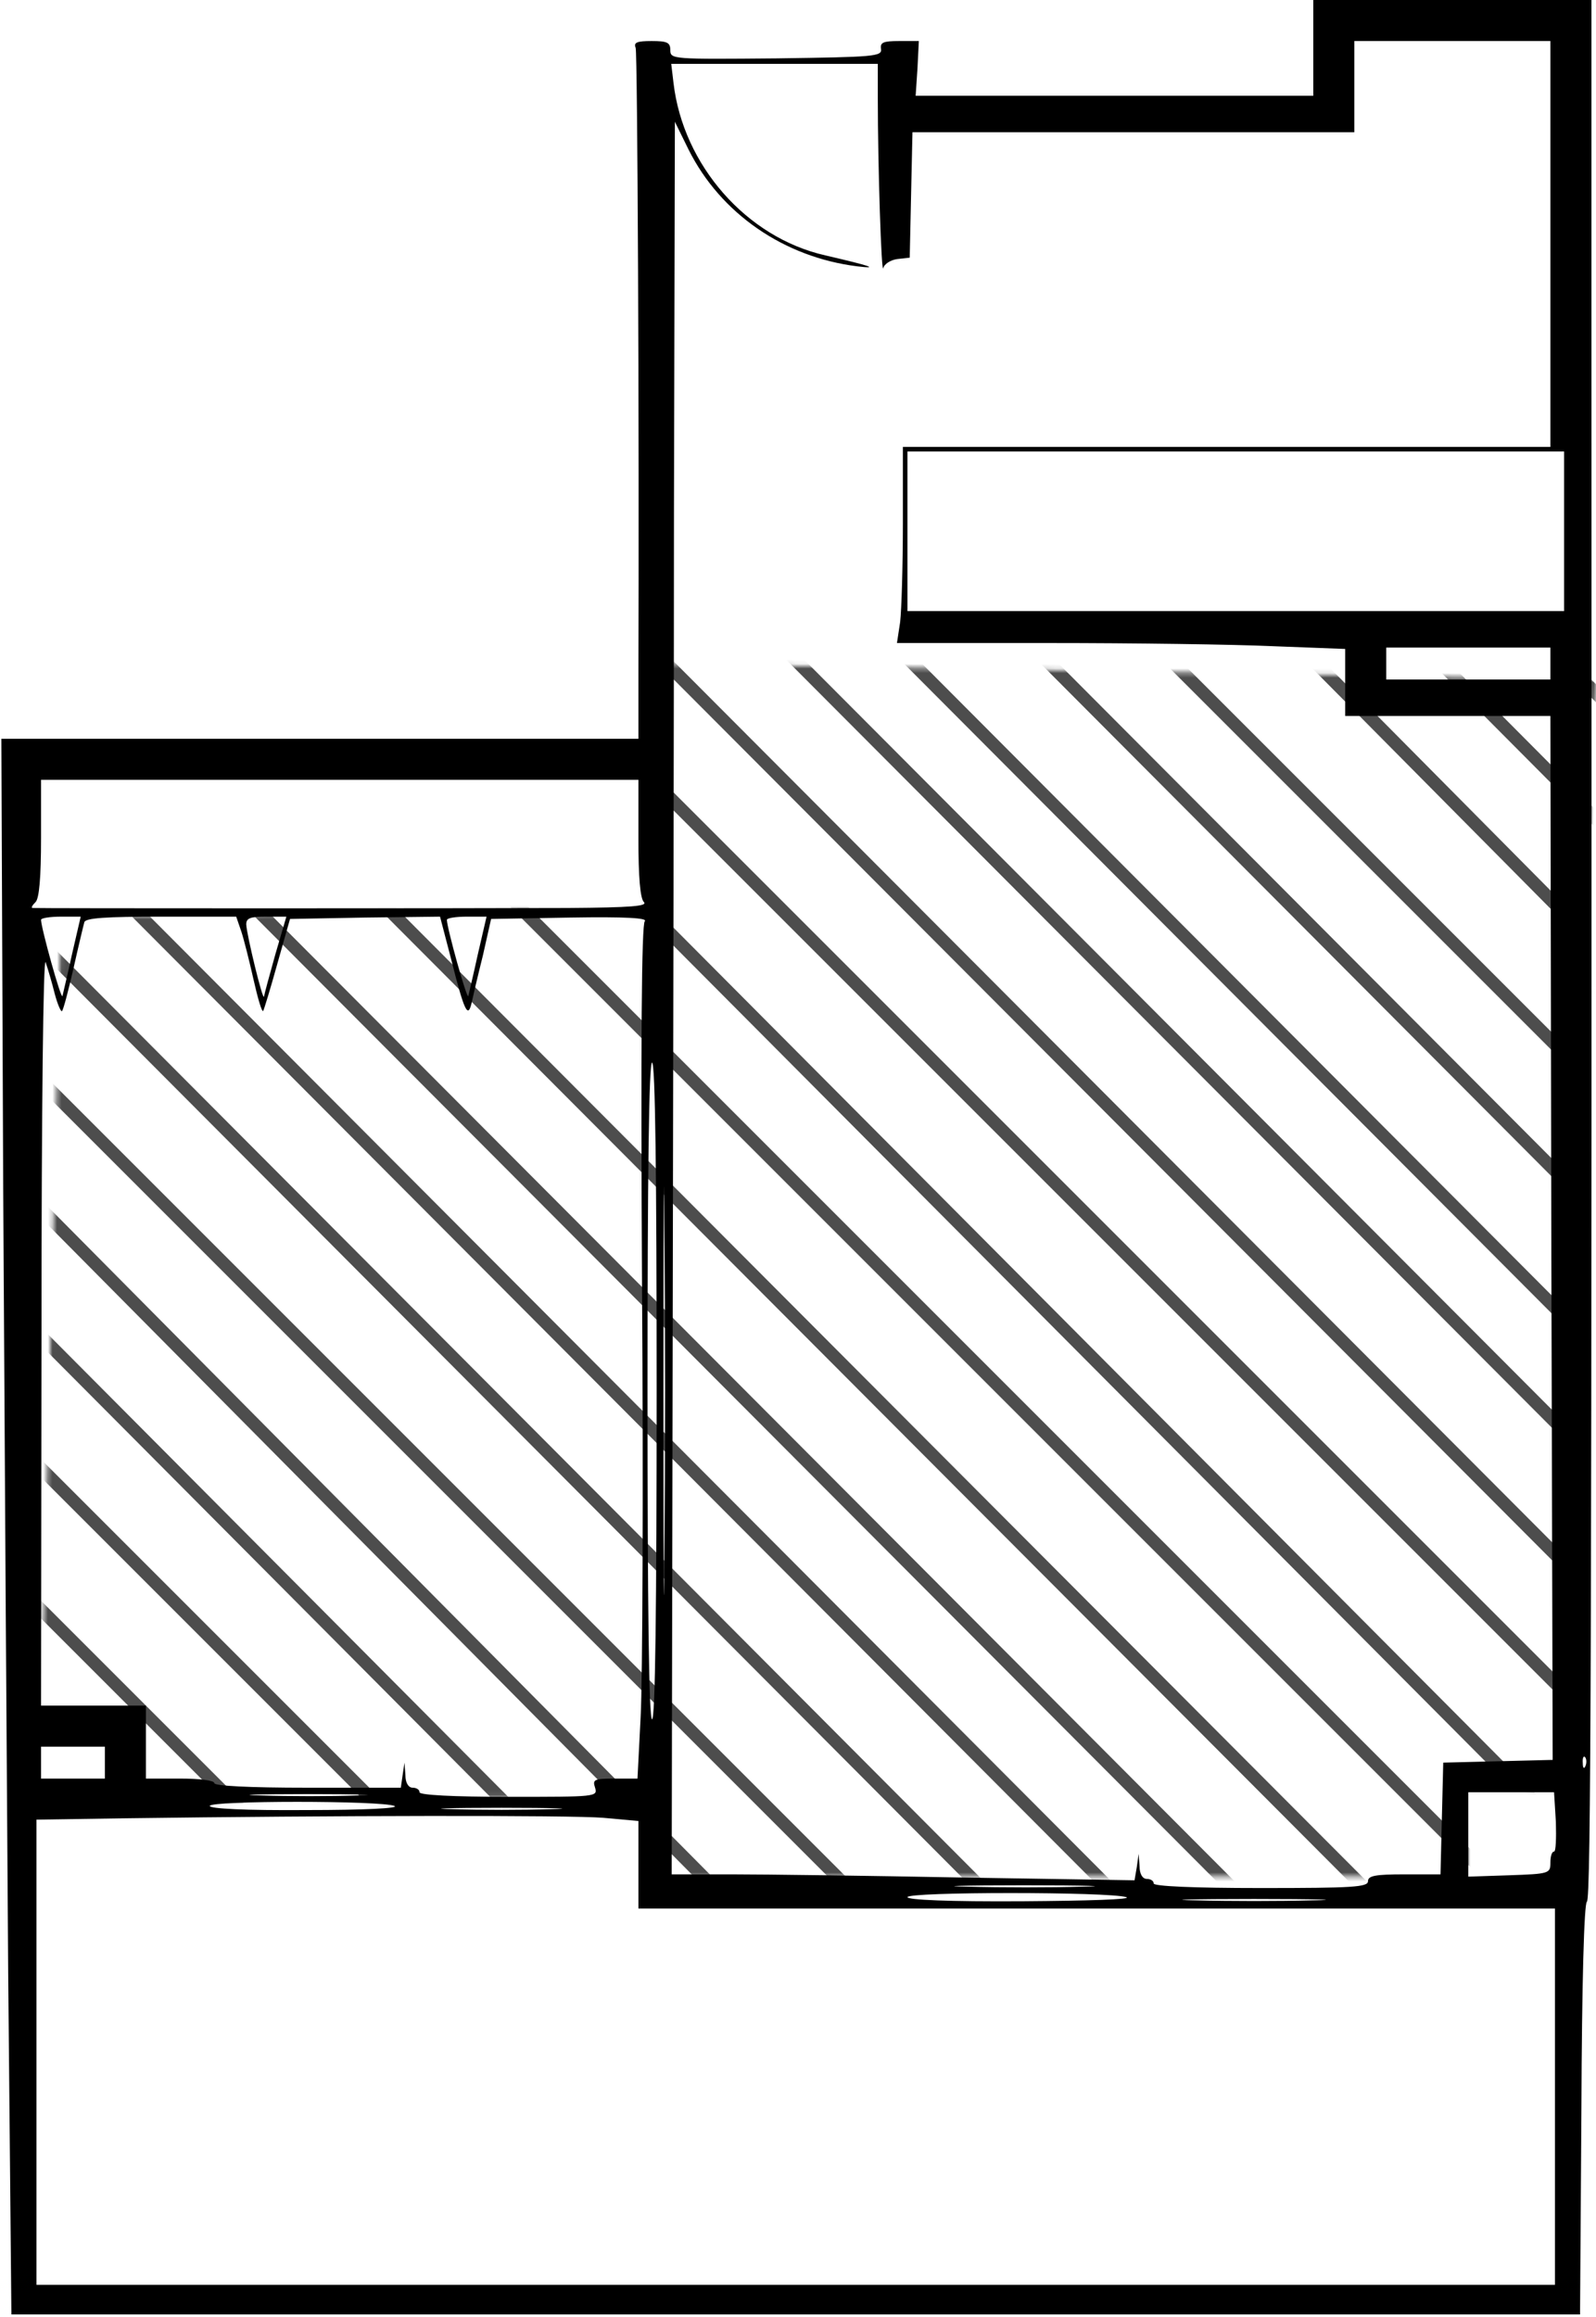 <?xml version="1.0" encoding="UTF-8"?>
<svg width="350px" height="508px" viewBox="0 0 350 508" version="1.1" xmlns="http://www.w3.org/2000/svg" xmlns:xlink="http://www.w3.org/1999/xlink">
    <!-- Generator: Sketch 57.1 (83088) - https://sketch.com -->
    <title>401_maiko</title>
    <desc>Created with Sketch.</desc>
    <defs>
        <polygon id="path-1" points="4.35 55.913 5.68434189e-14 231.913 14 231.913 14 250.013 132.327 248.538 132.327 266.413 313 266.413 313 244.913 331 247.913 341 3.913 136.85 0.413 136.85 54.088"></polygon>
    </defs>
    <g id="Page-1" stroke="none" stroke-width="1" fill="none" fill-rule="evenodd">
        <g id="401_maiko">
            <g id="adobestock" transform="translate(9, 145.087)">
                <mask id="mask-2" fill="white">
                    <use xlink:href="#path-1"></use>
                </mask>
                <g id="Mask"></g>
                <g mask="url(#mask-2)" fill="#4D4D4D" fill-rule="nonzero" id="Path">
                    <g transform="translate(-9, -90)">
                        <polygon points="429 86.857 343.056 0.913 339 0.913 429 90.913"></polygon>
                        <polygon points="429 113.936 316.94 0.913 313 0.913 429 117.913"></polygon>
                        <polygon points="427 142.011 287.899 2.913 284 2.913 427 145.913"></polygon>
                        <polygon points="428 172.951 257.966 2.913 254 2.913 428 176.913"></polygon>
                        <polygon points="429 201.941 230.953 2.913 227 2.913 429 205.913"></polygon>
                        <polygon points="429 229.919 201.96 0.913 198 0.913 429 233.913"></polygon>
                        <polygon points="426 256.978 171.935 2.913 168 2.913 426 260.913"></polygon>
                        <polygon points="427 285.943 142.953 0.913 139 0.913 427 289.913"></polygon>
                        <polygon points="427 315.955 114.949 2.913 111 2.913 427 319.913"></polygon>
                        <polygon points="429 342.951 87.954 0.913 84 0.913 429 346.913"></polygon>
                        <polygon points="429 371.944 58.958 0.913 55 0.913 429 375.913"></polygon>
                        <polygon points="428 398.961 29.952 0.913 26 0.913 428 402.913"></polygon>
                        <polygon points="427 430.913 427 428.937 1.967 1.913 0 1.913 0 3.89 425.033 430.913"></polygon>
                        <polygon points="0 31.866 398.048 429.913 402 429.913 0 27.913"></polygon>
                        <polygon points="0 60.882 370.042 431.913 374 431.913 0 56.913"></polygon>
                        <polygon points="0 89.879 341.046 431.913 345 431.913 0 85.913"></polygon>
                        <polygon points="0 116.875 312.054 429.913 316 429.913 0 112.913"></polygon>
                        <polygon points="0 144.88 284.047 429.913 288 429.913 0 140.913"></polygon>
                        <polygon points="0 174.845 254.065 428.913 258 428.913 0 170.913"></polygon>
                        <polygon points="0 202.908 227.04 431.913 231 431.913 0 198.913"></polygon>
                        <polygon points="0 230.886 198.047 429.913 202 429.913 0 226.913"></polygon>
                        <polygon points="0 259.879 170.034 429.913 174 429.913 0 255.913"></polygon>
                        <polygon points="0 290.813 139.098 429.913 143 429.913 0 286.913"></polygon>
                        <polygon points="0 318.888 112.057 431.913 116 431.913 0 314.913"></polygon>
                        <polygon points="0 345.97 85.944 431.913 90 431.913 0 341.913"></polygon>
                        <polygon points="0 375.858 55.056 430.913 59 430.913 0 371.913"></polygon>
                        <polygon points="0 402.924 26.989 429.913 31 429.913 0 398.913"></polygon>
                        <polygon points="0 429.913 2 429.913 0 427.913"></polygon>
                    </g>
                </g>
            </g>
            <g fill="#000000" fill-rule="nonzero" id="Group">
                <g transform="translate(174.7, 253.75) scale(-1, 1) rotate(-180) translate(-174.7, -253.75) translate(0.3, 0)">
                    <path d="M287.7,497 L287.7,486.5 L244.1,486.5 L200.5,486.5 L200.9,492.5 L201.2,498.5 L196.9,498.5 C193.4,498.5 192.7,498.2 192.9,496.8 C193.2,495.1 191.5,495 170,494.7 C147.2,494.5 146.7,494.5 146.7,496.5 C146.7,498.2 146,498.5 142.6,498.5 C139.4,498.5 138.6,498.2 139.1,497 C139.5,495.8 139.9,414.1 139.7,358.8 L139.7,345.5 L69.8,345.5 L0,345.5 L0.4,247.3 C0.7,193.2 1.2,115.5 1.5,74.5 L2.2,0 L174.2,0 L346.2,0 L346.5,44.9 C346.6,72.9 347.1,90.1 347.7,90.5 C348.6,91.1 348.8,143.7 348.7,440.3 L348.7,507.5 L318.2,507.5 L287.7,507.5 L287.7,497 Z M339.7,454 L339.7,409.5 L268.7,409.5 L197.7,409.5 L197.7,392.6 C197.7,383.4 197.4,373.7 197.1,371.1 L196.4,366.5 L229.8,366.5 C248.2,366.5 270.3,366.2 279,365.8 L294.7,365.2 L294.7,357.8 L294.7,350.5 L317.2,350.5 L339.7,350.5 L339.9,236 L340.2,121.6 L328.2,121.3 L316.2,121 L315.9,108.8 L315.6,96.5 L307.7,96.5 C301.3,96.5 299.7,96.2 299.7,95 C299.7,93.7 296.4,93.5 276.2,93.5 C261.2,93.5 252.7,93.9 252.7,94.5 C252.7,95.1 252,95.5 251.2,95.5 C250.3,95.5 249.6,96.5 249.6,98.3 L249.4,101 L249,98.1 L248.5,95.2 L211,95.8 C190.3,96.2 167.4,96.5 160.2,96.5 L147,96.5 L147.2,203.8 C147.3,262.7 147.5,349.2 147.5,395.9 L147.7,480.8 L150.7,474.7 C157.7,460.7 171.6,451.1 187.7,449.1 C192.7,448.5 190.6,449.2 180.7,451.5 C163.4,455.4 149.5,471.3 147.4,489.3 L146.9,493.5 L169.5,493.5 L192.2,493.5 L192.2,486.3 C192.2,470.7 193,447.1 193.4,448.7 C193.6,449.6 195,450.5 196.5,450.7 L199.2,451 L199.5,464.8 L199.8,478.5 L248.2,478.5 L296.7,478.5 L296.7,488.5 L296.7,498.5 L318.2,498.5 L339.7,498.5 L339.7,454 Z M342.7,391 L342.7,373.5 L270.7,373.5 L198.7,373.5 L198.7,391 L198.7,408.5 L270.7,408.5 L342.7,408.5 L342.7,391 Z M339.7,362 L339.7,358.5 L321.7,358.5 L303.7,358.5 L303.7,362 L303.7,365.5 L321.7,365.5 L339.7,365.5 L339.7,362 Z M139.7,323.7 C139.7,315.1 140.1,310.5 140.9,309.7 C141.8,308.8 138.1,308.5 124.2,308.4 C101.1,308.3 7.3,308.3 6.8,308.4 C6.5,308.5 6.8,309 7.5,309.7 C8.3,310.5 8.7,315.1 8.7,323.7 L8.7,336.5 L74.2,336.5 L139.7,336.5 L139.7,323.7 Z M15.5,298.3 C14.5,293.7 13.5,289.6 13.4,289.1 C13.1,288.2 8.7,304.1 8.7,305.8 C8.7,306.2 10.7,306.5 13.1,306.5 L17.4,306.5 L15.5,298.3 Z M52.6,303.3 C53.2,301.5 54.4,296.7 55.3,292.7 C56.2,288.7 57.1,285.6 57.4,285.8 C57.6,286.1 59,290.7 60.5,296.1 L63.3,306 L79.7,306.3 L96.2,306.5 L98.6,297.3 C101.5,285.8 102.3,284.1 103.1,287.5 C103.4,288.9 104.5,293.6 105.6,298 L107.4,306 L124.8,306.3 C136.9,306.5 141.8,306.2 141.1,305.5 C140.4,304.8 140.2,279.6 140.5,224.7 C140.8,180.8 140.6,138.8 140.2,131.2 L139.5,117.5 L134.5,117.5 C130,117.5 129.6,117.3 130.2,115.5 C130.8,113.5 130.4,113.5 111.3,113.5 C98.9,113.5 91.7,113.9 91.7,114.5 C91.7,115.1 91,115.5 90.2,115.5 C89.3,115.5 88.6,116.5 88.6,118.3 L88.4,121 L88,118.3 L87.6,115.5 L67.1,115.5 C54.2,115.5 46.7,115.9 46.7,116.5 C46.7,117.1 43.5,117.5 39.2,117.5 L31.7,117.5 L31.7,125.5 L31.7,133.5 L20.2,133.5 L8.7,133.5 L8.8,216.3 C8.8,264.3 9.2,298 9.7,296.5 C10.2,295.1 11.1,292 11.7,289.6 C12.3,287.3 13.1,285.5 13.3,285.8 C13.6,286.1 14.7,290.3 15.8,295.1 C16.9,300 18,304.6 18.2,305.3 C18.5,306.2 22.8,306.5 35.1,306.5 L51.5,306.5 L52.6,303.3 Z M60.1,298.3 C58.8,293.7 57.7,289.6 57.6,289 C57.4,287.7 53.8,302.5 53.7,304.8 C53.7,306.2 54.6,306.5 58.1,306.5 L62.5,306.5 L60.1,298.3 Z M104.5,298.3 C103.5,293.7 102.5,289.6 102.4,289.1 C102.1,288.2 97.7,304.1 97.7,305.8 C97.7,306.2 99.7,306.5 102.1,306.5 L106.4,306.5 L104.5,298.3 Z M143.7,202.5 C143.7,155.2 143.4,130.5 142.7,130.5 C142,130.5 141.7,155.2 141.7,202.5 C141.7,249.8 142,274.5 142.7,274.5 C143.4,274.5 143.7,249.8 143.7,202.5 Z M145.4,166.3 C145.3,146.3 145.2,162.6 145.2,202.5 C145.2,242.4 145.3,258.7 145.4,238.8 C145.6,218.8 145.6,186.2 145.4,166.3 Z M22.7,121 L22.7,117.5 L15.7,117.5 L8.7,117.5 L8.7,121 L8.7,124.5 L15.7,124.5 L22.7,124.5 L22.7,121 Z M347.4,120.3 C347.1,119.5 346.8,119.8 346.8,120.9 C346.7,122 347,122.6 347.3,122.2 C347.6,121.9 347.7,121 347.4,120.3 Z M78,113.8 C72.4,113.6 62.9,113.6 57,113.8 C51.1,113.9 55.7,114.1 67.2,114.1 C78.8,114.1 83.6,113.9 78,113.8 Z M340.9,108 C341,104.4 340.9,101.5 340.5,101.5 C340,101.5 339.7,100.4 339.7,99.1 C339.7,96.7 339.5,96.6 330.7,96.3 L321.7,96 L321.7,105.3 L321.7,114.5 L331.1,114.5 L340.5,114.5 L340.9,108 Z M86.2,111.5 C87.4,111 79.7,110.6 67,110.6 C53.4,110.5 45.7,110.9 45.7,111.5 C45.7,112.7 83.3,112.7 86.2,111.5 Z M120.5,110.8 C114.5,110.6 104.9,110.6 99,110.8 C93,110.9 97.9,111.1 109.7,111.1 C121.5,111.1 126.4,110.9 120.5,110.8 Z M132,108.9 L139.7,108.2 L139.7,98.6 L139.7,89 L240.2,89 L340.7,89 L340.7,47.8 L340.7,6.5 L174.2,6.5 L7.7,6.5 L7.7,57.5 L7.7,108.5 L27.5,108.8 C71.7,109.4 124.9,109.5 132,108.9 Z M237,93.8 C230.3,93.6 219.1,93.6 212,93.8 C205,93.9 210.5,94.1 224.2,94.1 C238,94.1 243.7,93.9 237,93.8 Z M246.7,91.5 C248.1,91 238.2,90.7 224,90.6 C207.7,90.5 198.7,90.9 198.7,91.5 C198.7,92.7 242.9,92.7 246.7,91.5 Z M287.5,90.8 C280.4,90.6 269,90.6 262,90.8 C254.9,90.9 260.7,91.1 274.7,91.1 C288.7,91.1 294.5,90.9 287.5,90.8 Z" id="Shape"></path>
                </g>
            </g>
        </g>
    </g>
</svg>